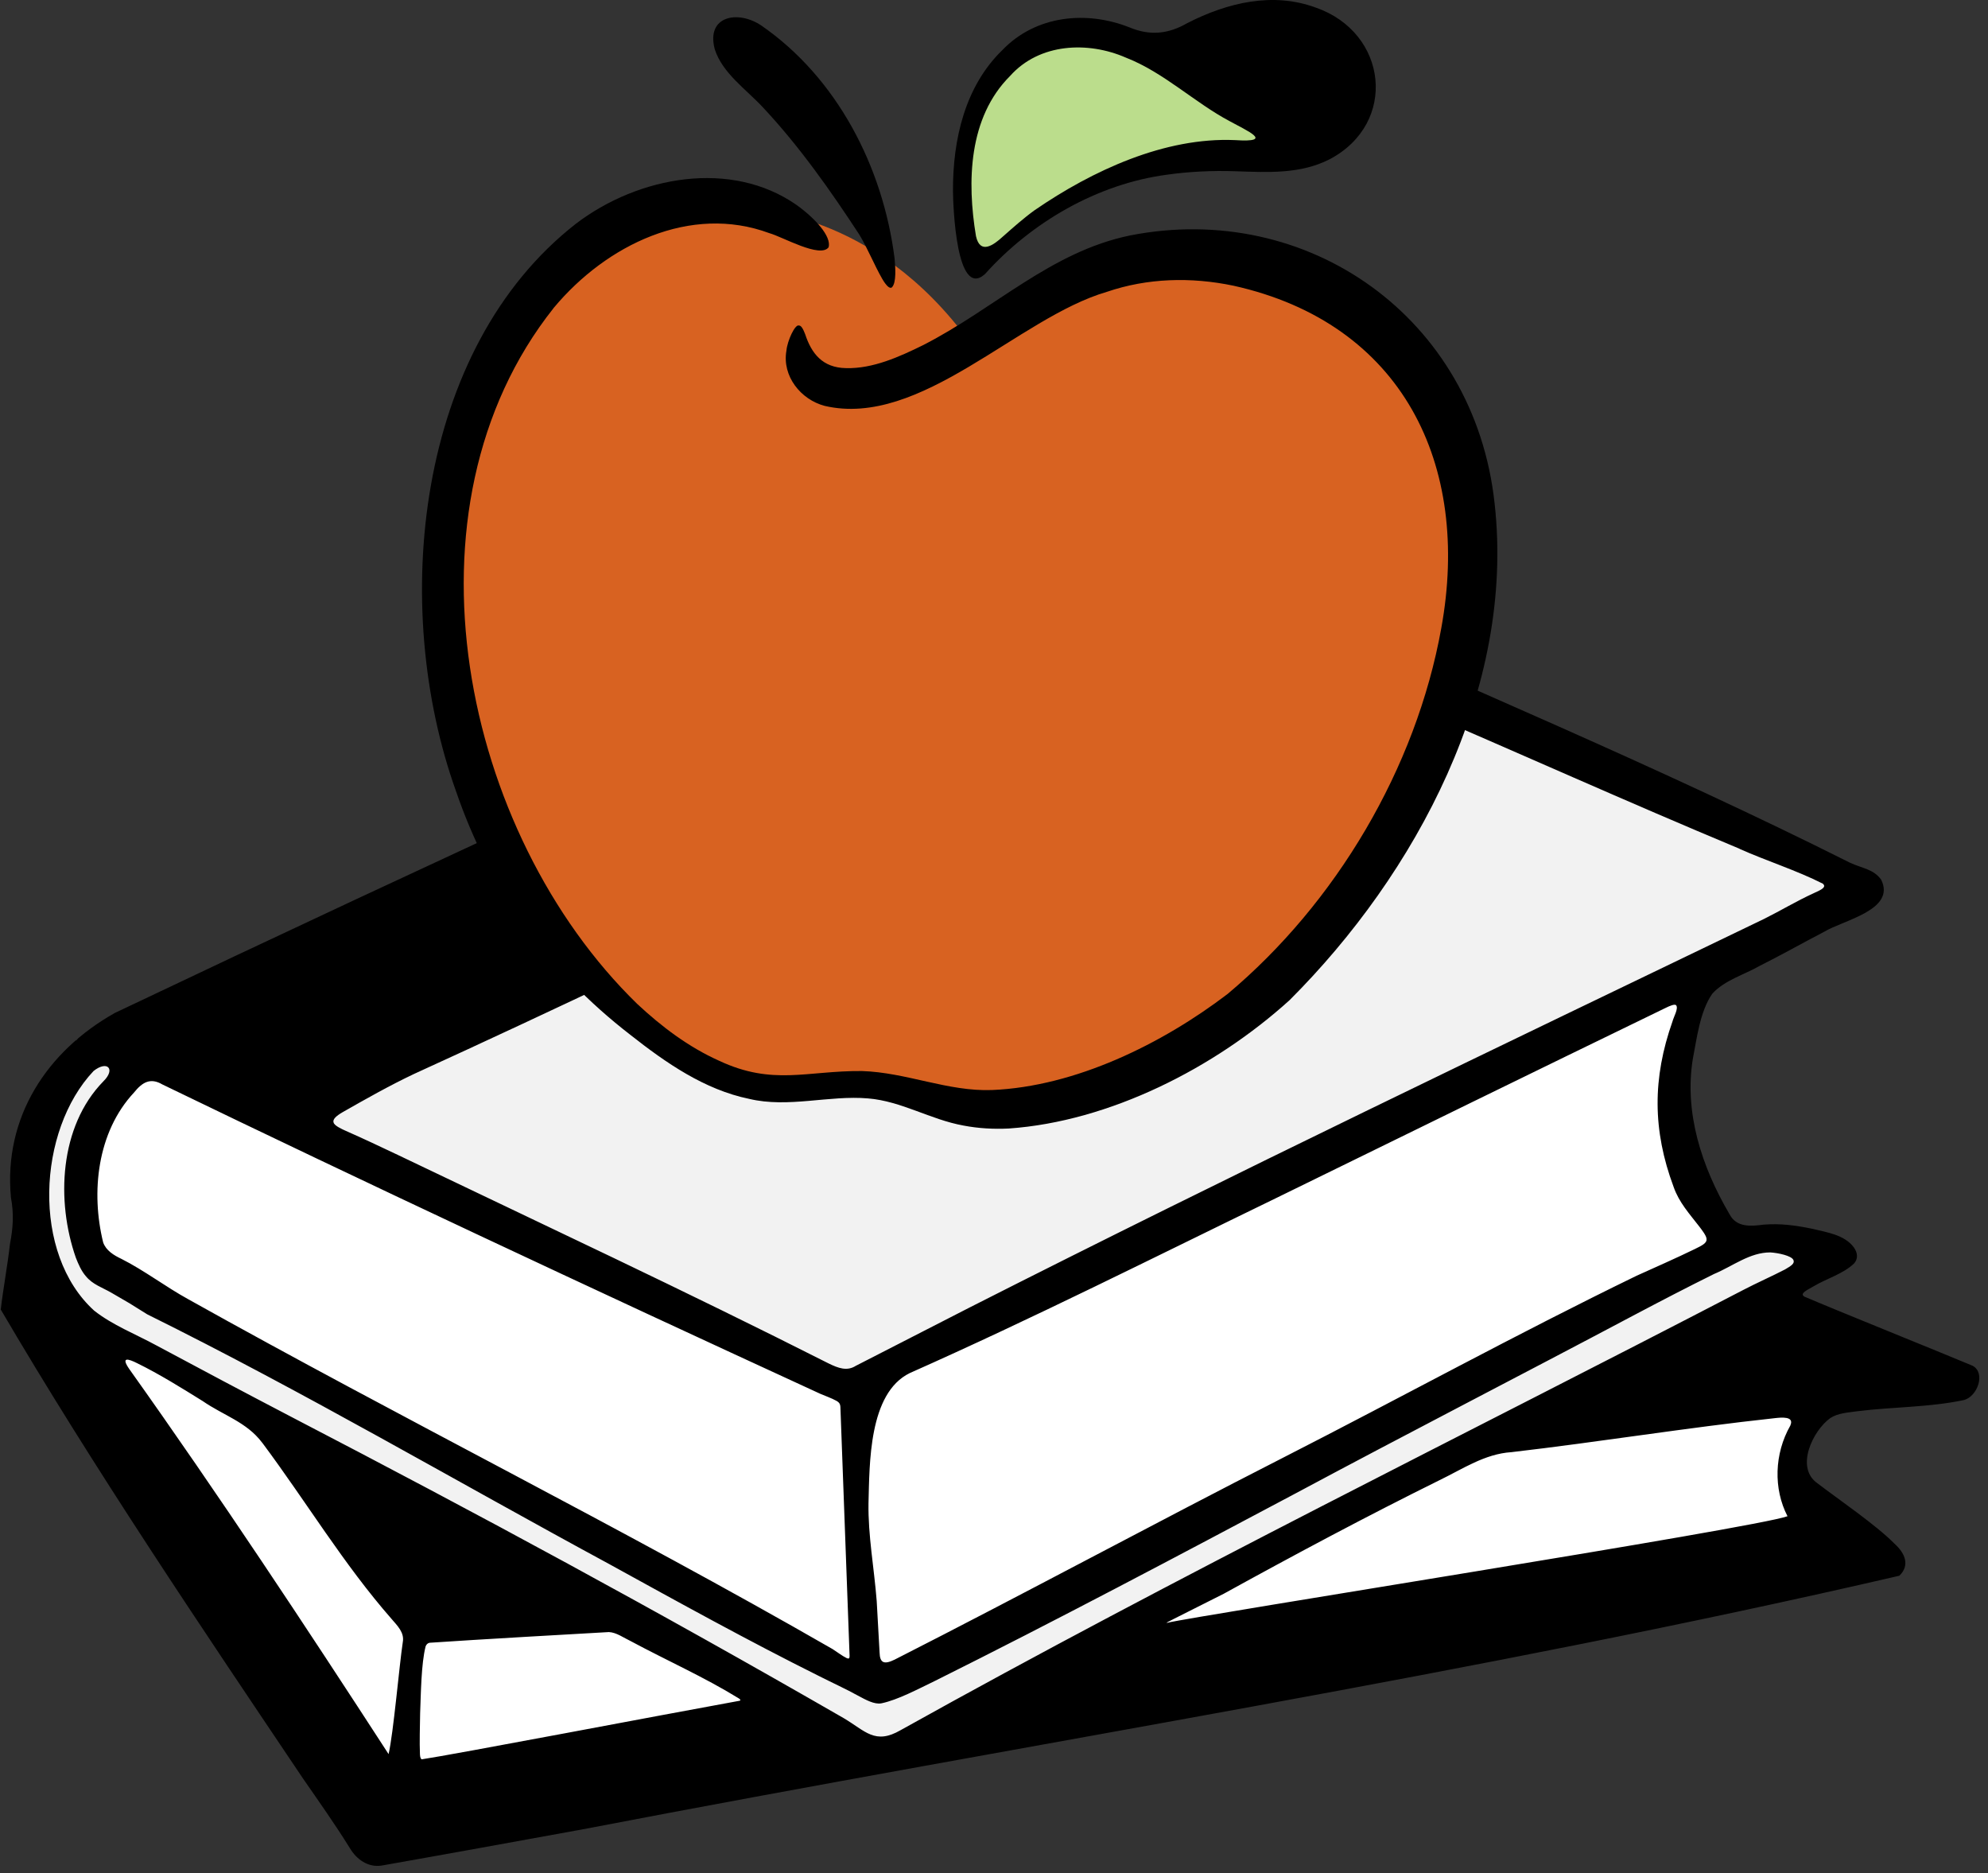 <svg width="69" height="65" viewBox="0 0 69 65" fill="none" xmlns="http://www.w3.org/2000/svg">
<rect x="0" y="0" width="69" height="65" fill="#333333" stroke="none"/>
<path d="M58.808 33.956C58.808 33.956 57.831 37.295 58.388 39.963C58.946 42.631 60.072 42.965 60.072 42.965L63.314 47.959C63.314 47.959 61.353 50.71 62.169 51.583C62.986 52.456 64.796 54.029 64.796 54.029L12.707 63.406L1.711 45.805C1.711 45.805 0.198 42.23 0.95 40.393C1.702 38.557 3.38 36.109 3.38 36.109L39.395 22.546L58.808 33.956Z" fill="white"/>
<path d="M64.794 30.838L39.395 19.916L2.656 36.084C2.656 36.084 0.588 40.665 1.007 43.191C1.425 45.718 12.706 51.192 12.706 51.192L30.703 60.872L63.314 43.617C63.314 43.617 61.711 42.657 60.564 42.718C59.417 42.778 30.116 58.351 30.116 58.351L3.38 43.856C3.38 43.856 1.994 41.325 3.38 39.171C4.766 37.014 6.298 36.594 6.298 36.594L29.487 48.058L64.794 30.838Z" fill="#F2F2F2"/>
<path d="M0 45.399C3.231 50.918 7.071 56.595 10.514 61.715C11.059 62.504 11.629 63.305 12.144 64.137C12.379 64.531 12.772 64.807 13.235 64.742C15.553 64.333 17.928 63.9 20.233 63.481C36.215 60.41 51.29 58.072 65.923 54.682C66.294 54.325 66.13 53.906 65.751 53.567C65.129 52.93 63.747 51.986 63.08 51.474C62.297 50.928 62.924 49.641 63.527 49.21C63.802 49.033 64.145 49.02 64.462 48.974C65.684 48.821 66.953 48.841 68.162 48.586C68.636 48.464 68.928 47.645 68.467 47.396C67.584 47.021 63.653 45.439 62.626 44.996C62.447 44.884 62.728 44.768 62.952 44.635C63.395 44.37 63.972 44.209 64.351 43.846C64.495 43.687 64.48 43.479 64.344 43.288C64.016 42.846 63.401 42.765 62.895 42.641C62.285 42.516 61.793 42.454 61.215 42.498C60.775 42.555 60.276 42.603 60.033 42.144C59.044 40.462 58.456 38.592 58.755 36.746C58.889 36.072 58.997 35.097 59.434 34.48C59.866 34.01 60.525 33.833 61.066 33.523C61.822 33.144 62.572 32.721 63.309 32.337C63.974 31.932 65.81 31.581 65.293 30.529C65.031 30.161 64.641 30.137 64.211 29.939C57.604 26.625 50.65 23.73 43.907 20.714C42.999 20.282 42.086 19.819 41.132 19.493C40.675 19.322 40.229 19.04 39.746 19.081C38.757 19.233 37.819 19.688 36.888 20.038C26.168 24.799 15.081 29.876 3.99 35.15C1.637 36.469 0.116 38.768 0.38 41.56C0.486 42.135 0.455 42.6 0.345 43.176C0.266 43.89 0.098 44.797 0.026 45.45M60.38 29.459C61.307 29.874 62.355 30.203 63.268 30.666C63.327 30.717 63.328 30.767 63.277 30.817C63.22 30.874 63.091 30.933 62.943 31C62.361 31.265 61.798 31.605 61.227 31.889C51.98 36.343 42.8 40.734 33.672 45.364C32.519 45.958 30.767 46.85 29.705 47.397C29.399 47.592 29.098 47.481 28.754 47.312C23.799 44.806 18.857 42.498 13.806 40.078C13.206 39.794 12.608 39.51 12.002 39.244C11.856 39.179 11.595 39.059 11.578 38.951C11.538 38.839 11.681 38.718 11.895 38.594C12.701 38.135 13.515 37.674 14.365 37.271C24.235 32.77 33.94 27.876 44.718 22.901C45.232 22.848 45.656 23.204 46.124 23.372C47.045 23.727 47.933 24.069 48.831 24.466C52.694 26.122 56.486 27.832 60.356 29.445L60.381 29.456L60.38 29.459ZM59.23 42.996C59.249 43.139 59.07 43.225 58.814 43.35C58.173 43.663 57.409 43.998 56.803 44.272C52.642 46.293 48.632 48.495 44.531 50.587C40.033 52.882 35.568 55.297 31.052 57.593C30.678 57.776 30.54 57.704 30.529 57.351C30.501 56.891 30.457 56.05 30.429 55.561C30.34 54.413 30.126 53.289 30.144 52.163C30.182 50.794 30.147 48.35 31.575 47.65C35.852 45.751 40.057 43.632 44.279 41.583C48.751 39.392 53.281 37.174 57.788 34.988C57.973 34.896 58.12 34.839 58.173 34.882C58.268 34.991 58.091 35.283 58.049 35.447C57.354 37.414 57.354 39.222 58.088 41.188C58.276 41.727 58.633 42.116 58.981 42.566C59.074 42.688 59.218 42.874 59.23 42.982V42.995V42.996ZM28.9 57.229C21.541 52.997 13.972 49.247 6.538 45.089C5.755 44.66 5.002 44.083 4.217 43.688C3.949 43.561 3.682 43.399 3.581 43.117C3.152 41.378 3.368 39.287 4.652 37.913C4.94 37.554 5.222 37.389 5.637 37.634C12.589 40.999 20.48 44.693 28.465 48.366C28.657 48.449 28.858 48.517 29.032 48.613C29.206 48.709 29.159 48.804 29.177 49.046C29.225 50.366 29.395 54.934 29.463 56.795C29.471 56.947 29.474 57.086 29.479 57.232C29.479 57.457 29.531 57.606 29.384 57.539C29.223 57.459 29.08 57.345 28.922 57.244L28.9 57.229ZM5.111 45.611C10.574 48.316 15.806 51.39 21.159 54.285C23.552 55.603 25.994 56.952 28.448 58.174C28.893 58.4 29.354 58.608 29.775 58.841C30.049 58.988 30.35 59.158 30.596 59.109C31.159 58.991 31.856 58.618 32.426 58.344C36.632 56.248 40.878 53.997 44.98 51.818C48.864 49.738 52.801 47.715 56.688 45.653C57.614 45.164 58.552 44.676 59.489 44.212C60.137 43.943 60.731 43.459 61.446 43.462C61.735 43.48 62.171 43.58 62.241 43.716C62.31 43.85 62.153 43.934 61.957 44.052C61.484 44.297 60.987 44.514 60.505 44.765C50.767 49.825 40.911 54.66 31.259 60.041C30.365 60.559 30.037 60.068 29.276 59.62C22.737 55.854 16.66 52.573 10.143 49.186C8.566 48.363 6.965 47.514 5.401 46.675C4.7 46.294 3.907 45.986 3.27 45.484C1.086 43.507 1.298 39.23 3.248 37.166C3.727 36.786 4.021 37.101 3.588 37.525C2.053 39.095 1.948 41.691 2.632 43.644C2.719 43.868 2.823 44.107 2.978 44.285C3.218 44.58 3.547 44.675 3.876 44.867C4.078 44.984 4.285 45.108 4.491 45.225M25.65 58.943C25.701 58.983 25.719 59.005 25.669 59.021C22.987 59.508 15.713 60.895 14.637 61.053C14.602 61.038 14.583 60.987 14.576 60.888C14.557 60.419 14.576 59.928 14.582 59.457C14.61 58.76 14.618 57.745 14.772 57.134C14.797 57.068 14.842 57.021 14.911 57.008C16.576 56.894 20.104 56.695 21.133 56.637C21.395 56.648 21.648 56.837 21.898 56.955C23.142 57.623 24.44 58.198 25.64 58.937L25.65 58.944V58.943ZM9.112 50.08C10.626 52.11 11.92 54.273 13.584 56.174C13.79 56.415 14.043 56.652 13.98 56.987C13.856 57.813 13.654 60.157 13.487 60.872C10.615 56.447 7.605 51.89 4.484 47.505C4.189 47.077 4.447 47.15 4.753 47.303C5.53 47.682 6.317 48.175 7.034 48.62C7.75 49.116 8.557 49.347 9.093 50.057L9.112 50.08ZM62.139 49.471C61.581 50.449 61.549 51.666 62.041 52.617C60.939 53.023 41.47 56.08 40.508 56.316C40.46 56.323 40.499 56.301 40.767 56.167C41.142 55.978 41.979 55.556 42.471 55.309C44.954 53.941 47.438 52.615 49.957 51.369C50.764 50.98 51.537 50.452 52.456 50.394C55.541 50.036 58.523 49.546 61.599 49.214C61.825 49.188 62.278 49.142 62.144 49.455L62.139 49.472V49.471Z" fill="black"/>
<path d="M45.129 4.933C45.129 4.933 40.119 5.331 38.46 6.246C36.8 7.16 33.997 9.136 33.997 9.136C33.997 9.136 32.908 4.022 34.645 2.368C36.382 0.715 40.356 1.14 41.433 1.818C42.51 2.497 45.128 4.933 45.128 4.933H45.129Z" fill="#BBDD8C"/>
<path d="M45.58 9.987C41.85 7.042 36.396 9.588 33.351 11.468C29.951 7.131 25.798 7.255 25.798 7.255C25.798 7.255 23.847 6.132 21.066 7.94C16.131 11.148 15.151 17.136 15.501 22.142C15.447 22.539 15.422 22.962 15.435 23.416C15.659 31.013 22.454 36.314 24.755 37.312C27.055 38.309 27.606 37.298 28.995 37.312C30.384 37.327 32.203 38.14 32.899 38.14C33.596 38.14 44.32 39.404 48.463 28.816C52.605 18.229 51.006 14.275 45.578 9.989L45.58 9.987Z" fill="#D86221"/>
<path d="M19.213 10.693C13.695 17.642 16.023 28.907 22.116 34.838C22.958 35.624 23.891 36.332 24.959 36.811C26.828 37.686 28.009 37.152 29.914 37.168C31.455 37.214 32.901 37.885 34.43 37.827C37.328 37.706 40.333 36.227 42.607 34.494C46.364 31.345 49.146 26.673 50.024 21.801C51.06 16.119 48.682 11.219 42.813 9.915C41.334 9.606 39.821 9.648 38.417 10.128C35.343 11.023 31.954 14.863 28.622 14.085C27.792 13.866 27.141 13.052 27.295 12.172C27.326 11.821 27.596 11.244 27.729 11.296C27.811 11.294 27.873 11.412 27.946 11.598C28.164 12.263 28.546 12.763 29.367 12.775C30.299 12.799 31.221 12.38 32.046 11.974C34.539 10.698 36.47 8.741 39.216 8.172C45.391 6.954 51.177 11.02 51.875 17.467C52.598 23.918 49.143 30.33 44.761 34.706C42.16 37.065 38.505 38.92 35.015 39.162C34.485 39.188 33.96 39.159 33.442 39.06C32.29 38.852 31.294 38.214 30.131 38.118C28.784 38 27.361 38.458 26.004 38.134C24.452 37.815 23.11 36.883 21.876 35.91C18.96 33.656 16.993 30.851 15.824 27.448C13.533 21.048 14.413 12.11 19.997 7.758C22.178 6.101 25.381 5.533 27.643 7.11C28.297 7.578 28.859 8.201 28.761 8.579C28.473 8.977 27.157 8.216 26.705 8.092C23.963 7.075 21.051 8.493 19.228 10.673L19.21 10.694L19.213 10.693Z" fill="black"/>
<path d="M34.177 9.52C33.192 10.378 33.082 7.162 33.076 6.641C33.067 4.821 33.501 2.986 34.793 1.735C35.949 0.533 37.706 0.356 39.207 0.952C39.914 1.247 40.551 1.182 41.209 0.802C42.604 0.088 44.181 -0.287 45.668 0.264C48.164 1.128 48.529 4.274 46.149 5.527C45.131 6.049 44 5.979 42.883 5.943C42.084 5.915 41.262 5.954 40.499 6.063C38.085 6.384 35.801 7.713 34.193 9.504L34.177 9.517V9.52ZM39.073 1.998C37.76 1.426 36.077 1.495 35.059 2.635C33.61 4.079 33.56 6.309 33.875 8.197C34.02 8.843 34.481 8.51 34.807 8.21C35.16 7.899 35.524 7.574 35.908 7.296C37.927 5.909 40.434 4.756 42.863 4.862C44.262 4.954 43.27 4.533 42.681 4.206C41.468 3.563 40.396 2.517 39.095 2.007L39.073 1.998Z" fill="black"/>
<path d="M30.948 9.979C30.868 10.021 30.757 9.908 30.621 9.678C30.35 9.207 30.12 8.632 29.829 8.147C28.812 6.592 27.729 5.056 26.465 3.71C25.889 3.094 25.076 2.538 24.809 1.712C24.497 0.551 25.608 0.343 26.414 0.879C29.051 2.696 30.646 5.789 31.049 8.965C31.076 9.272 31.12 9.816 30.954 9.974L30.948 9.979Z" fill="black"/>
</svg>
